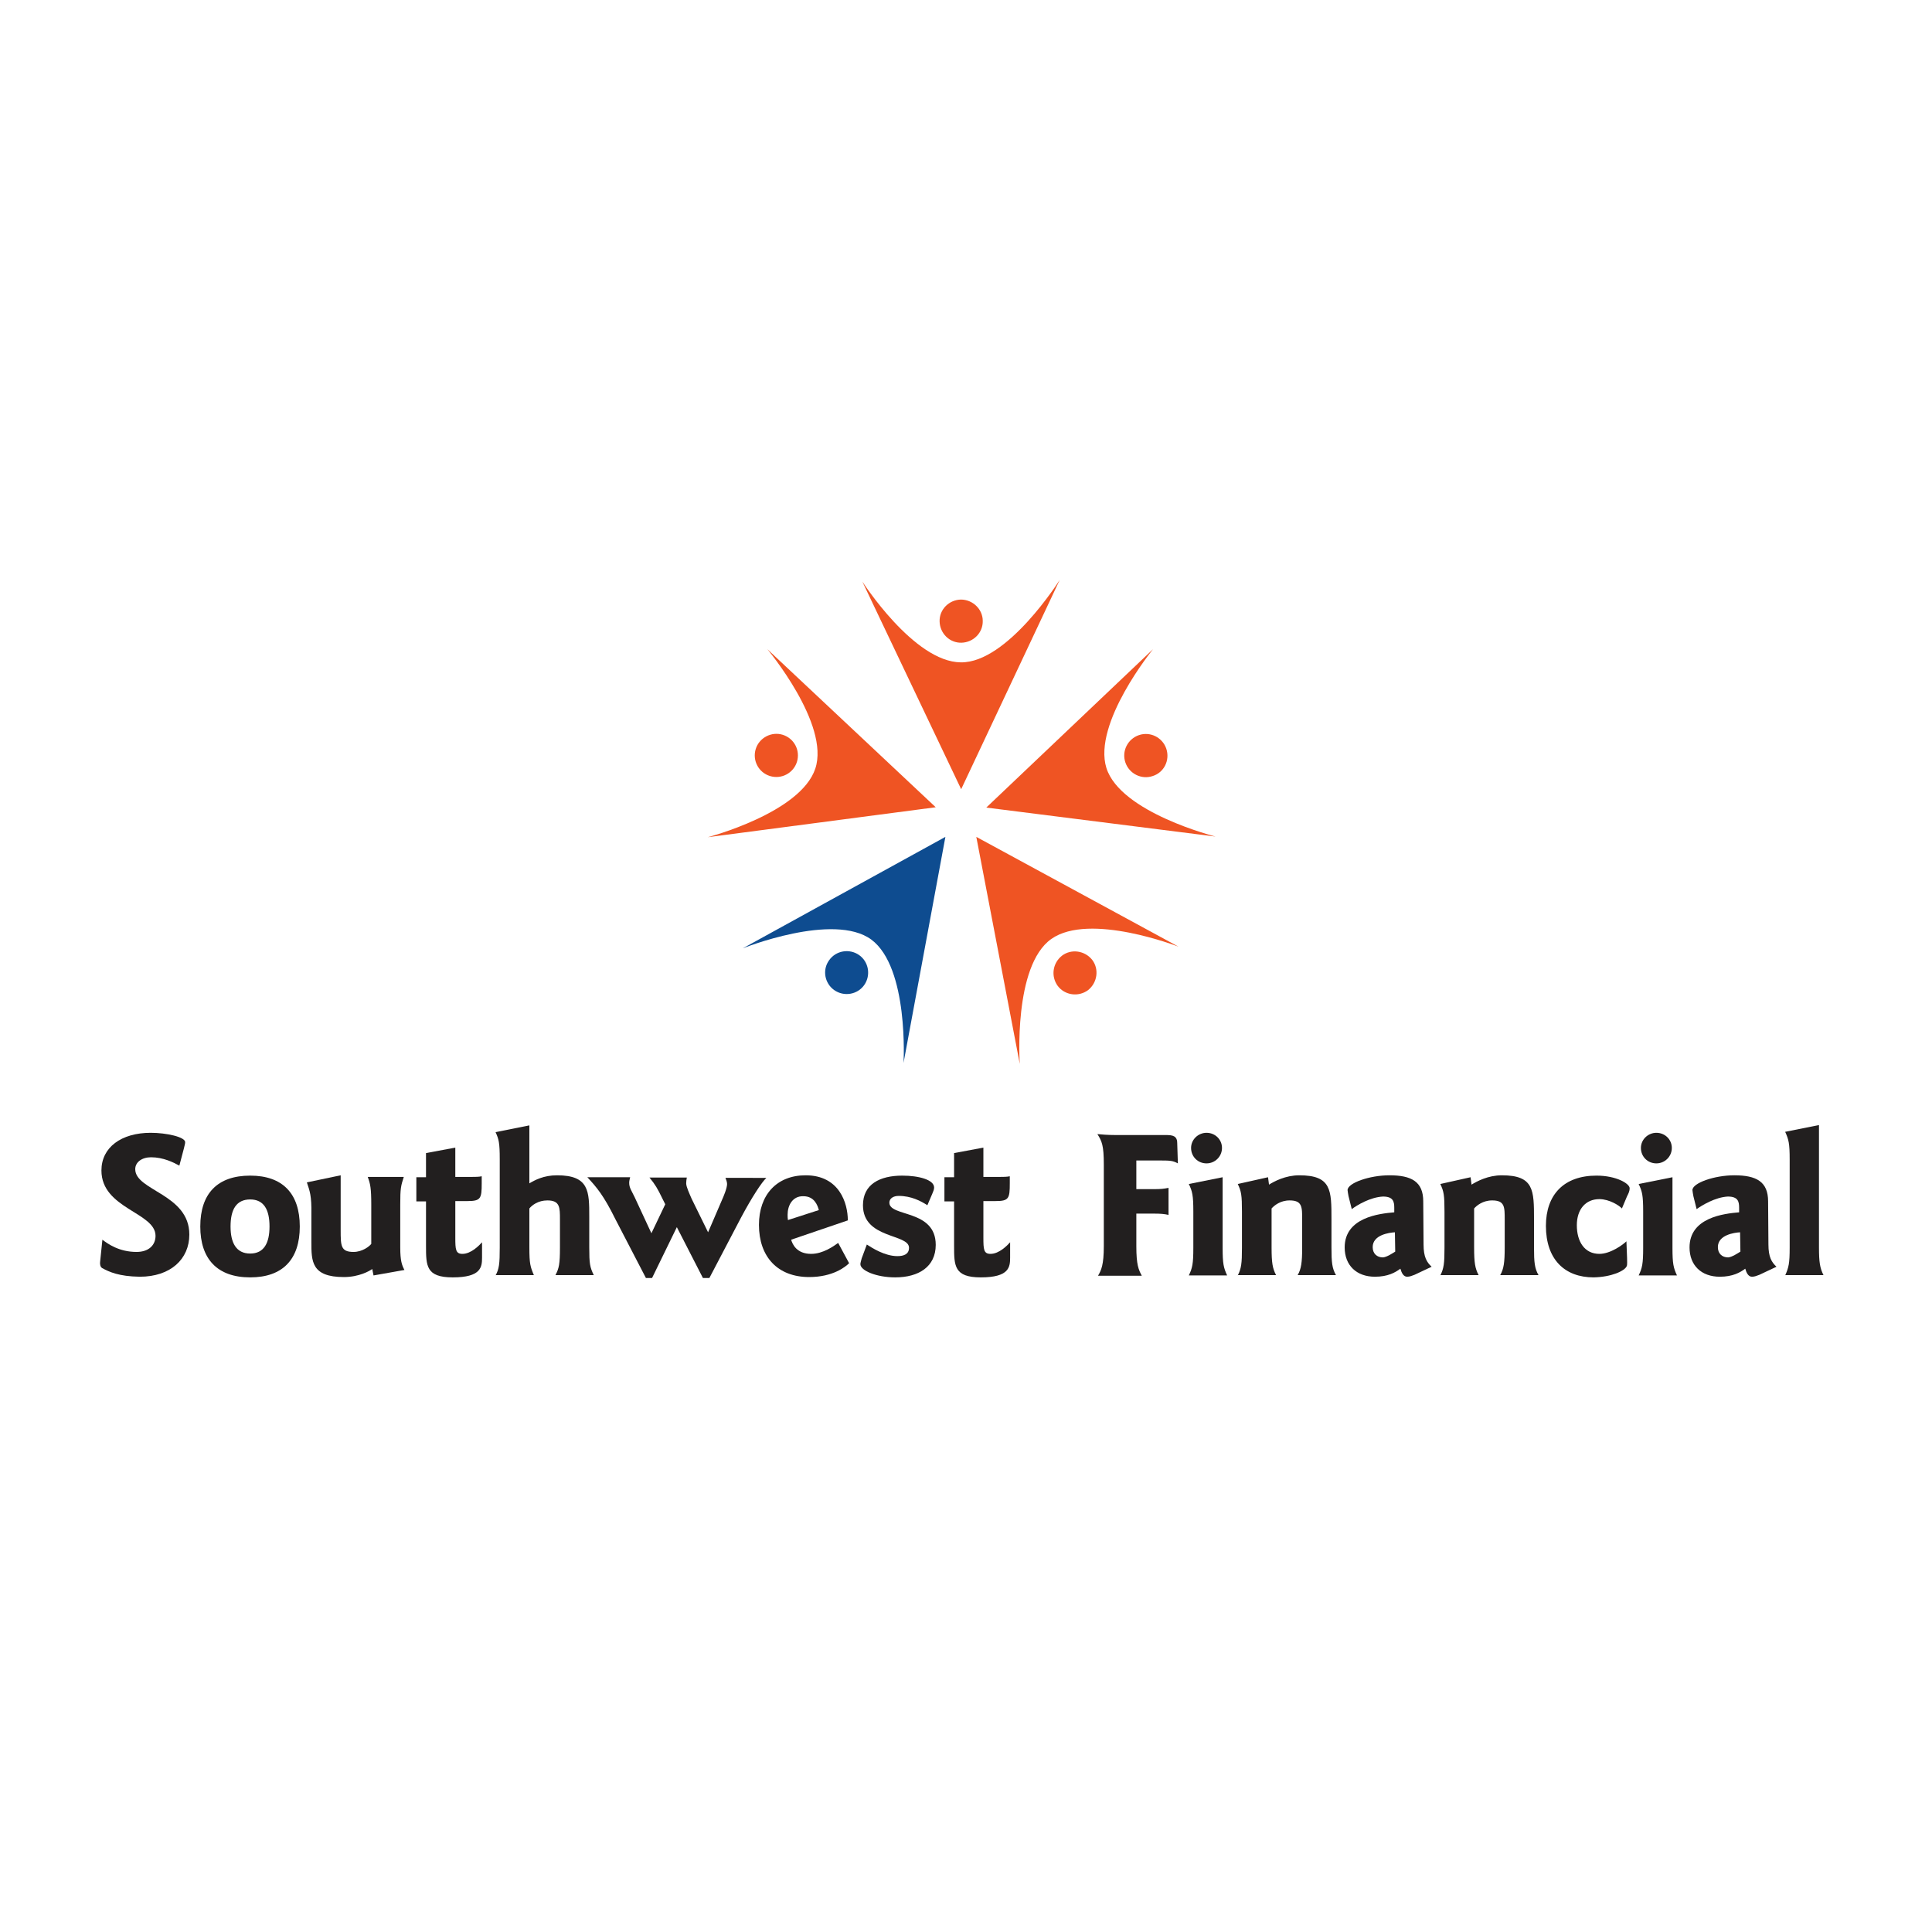 <?xml version="1.0" encoding="UTF-8"?> <svg xmlns="http://www.w3.org/2000/svg" xmlns:xlink="http://www.w3.org/1999/xlink" version="1.1" id="Layer_1" x="0px" y="0px" viewBox="0 0 600 600" style="enable-background:new 0 0 600 600;" xml:space="preserve"> <style type="text/css"> .st0{fill:#EF5423;} .st1{fill:#0E4C90;} .st2{fill:#221F1F;} </style> <g> <g> <g> <path class="st0" d="M267.8,180.6l30.7,64.5l30.6-65c0,0-16.2,25.8-30.7,25.6C283.8,205.6,267.8,180.6,267.8,180.6"></path> <path class="st0" d="M305.2,192.8c0.1,3.7-2.9,6.7-6.6,6.8c-3.7,0.1-6.7-2.9-6.8-6.6c-0.1-3.7,2.9-6.7,6.6-6.8 C302.1,186.2,305.2,189.2,305.2,192.8"></path> <path class="st0" d="M219.8,260l70.8-9.3l-52.3-49.1c0,0,19.5,23.3,14.9,37.1C248.6,252.5,219.8,260,219.8,260"></path> <path class="st0" d="M243.1,228.2c3.5,1.1,5.5,4.8,4.4,8.4c-1.1,3.5-4.8,5.5-8.4,4.4c-3.5-1.1-5.5-4.8-4.4-8.4 C235.8,229.1,239.6,227.1,243.1,228.2"></path> <path class="st0" d="M366,294l-62.8-34.1l13.5,70.5c0,0-2.1-30.4,9.8-38.8C338.4,283.2,366,294,366,294"></path> <path class="st0" d="M328.5,306.2c-2.2-3-1.6-7.1,1.3-9.4c2.9-2.2,7.1-1.6,9.4,1.3c2.2,2.9,1.6,7.1-1.3,9.4 C334.9,309.7,330.7,309.1,328.5,306.2"></path> <path class="st0" d="M358.1,201.6l-51.8,49.2l71.2,9c0,0-29.5-7.4-33.9-21.3C339.3,224.6,358.1,201.6,358.1,201.6"></path> <path class="st0" d="M358,241c-3.5,1.2-7.3-0.7-8.5-4.2c-1.2-3.5,0.7-7.3,4.2-8.5c3.5-1.2,7.3,0.7,8.5,4.2 C363.4,236.1,361.5,239.9,358,241"></path> </g> <g> <path class="st1" d="M280.6,330.1l13-70.2l-62.9,34.6c0,0,28.2-11.3,39.9-2.7C282.3,300.5,280.6,330.1,280.6,330.1"></path> <path class="st1" d="M257.5,298.2c2.1-3,6.3-3.7,9.3-1.6c3,2.1,3.7,6.3,1.6,9.3c-2.1,3-6.3,3.7-9.3,1.6 C256.1,305.4,255.3,301.2,257.5,298.2"></path> </g> </g> <g> <path class="st2" d="M31.8,385c1.7,1.3,5.2,3.8,10.6,3.8c3.9,0,5.9-2.2,5.9-5c0-7.3-16.8-8.4-16.8-20.3c0-7.2,6.2-11.7,15.3-11.7 c4.9,0,10.7,1.3,10.7,2.9c0,0.6-0.2,1-0.4,2l-1.4,5.3c-1.8-1-5-2.6-8.8-2.6c-2.8,0-4.9,1.5-4.9,3.7c0,6.7,16.8,7.7,16.8,20.3 c0,7.6-5.8,13.1-15.4,13.1c-6.5-0.1-9.5-1.5-11.7-2.7c-0.6-0.4-0.7-1.3-0.6-2L31.8,385z"></path> <path class="st2" d="M62.2,380.9c0-10.2,5.3-15.8,15.5-15.8c10.1,0,15.4,5.6,15.4,15.8c0,10.2-5.3,15.8-15.4,15.8 C67.4,396.7,62.2,390.9,62.2,380.9z M77.7,372.5c-4.3,0-6.1,3.1-6.1,8.4c0,5,1.7,8.4,6.1,8.4c4.3,0,6-3.3,6-8.4 C83.7,375.6,81.9,372.5,77.7,372.5z"></path> <path class="st2" d="M95.3,367.2l10.5-2.2v16.9c0,5,0,6.9,4,6.9c2.7,0,4.9-1.7,5.5-2.5v-12.2c0-5.1-0.3-6.5-1.1-8.6h11.2 c-0.9,2.8-1.1,3.5-1.1,8.6v13.3c0,4.1,0.5,5.5,1.3,7l-9.6,1.7l-0.4-2c-0.8,0.6-4.1,2.5-8.8,2.5c-10.1,0-10.1-4.9-10.1-10.9v-8.6 C96.8,371.3,96.2,369.9,95.3,367.2z"></path> <path class="st2" d="M129.3,373.1v-7.5h3v-7.5l9.1-1.7v9.1h5.1c0.9,0,2.3,0,3.1-0.2v2.2c0,4.7-0.3,5.5-4.4,5.5h-3.8v11.4 c0,3.6,0.1,5,2.2,5c2.7,0,5.2-2.6,6.1-3.6v4.8c0,2.9-0.3,6.1-9.1,6.1c-8.3,0-8.3-3.6-8.3-9.8v-13.8H129.3z"></path> <path class="st2" d="M153.9,396.1c1.1-2,1.3-3.6,1.3-8.6v-27.4c0-5.3-0.3-6.3-1.3-8.5l10.5-2.1v18c1.7-1,4.4-2.5,8.6-2.5 c10,0,10,5,10,12.9v9.5c0,5.1,0.2,6.1,1.4,8.6h-11.9c1.1-2.1,1.4-3.4,1.4-8.6v-8.7c0-3.7,0-5.9-3.9-5.9c-2.9,0-4.8,1.5-5.6,2.5 v12.1c0,5.1,0.3,6,1.4,8.6H153.9z"></path> <path class="st2" d="M182.4,365.6h13.3c-0.1,0.5-0.3,1.1-0.3,1.7c0,1.6,0.7,2.4,1.7,4.5l5.2,11.2l4.3-9l-0.9-1.8 c-1.5-3.1-2.2-4.3-4-6.5h11.6c-0.1,0.6-0.2,1.1-0.2,1.8c0,1.1,1.1,3.4,1.7,4.8l5.1,10.4l4.3-10c0.5-1.1,1.6-3.7,1.6-5 c0-0.6-0.3-1.4-0.5-1.9H238c-1.4,1.3-4.5,6-7.9,12.4l-9.8,18.7h-2l-8.1-15.8l-7.7,15.8h-1.9l-9.5-18.3 C187.5,371.3,185.3,368.7,182.4,365.6z"></path> <path class="st2" d="M245.7,385c0.4,1.4,1.7,4.4,6.2,4.4c3.7,0,7-2.4,8.4-3.4l3.4,6.3c-1.1,1.1-5,4.3-12.4,4.3 c-9.8,0-15.6-6.3-15.6-16.2c0-9.3,5.5-15.4,14.5-15.4c10.5,0,13.1,8.7,13.1,14L245.7,385z M244.6,377.2c0,0.6,0,1.1,0.1,1.7 l9.6-3.1c-0.4-1.5-1.4-4.3-4.8-4.3C246.1,371.4,244.6,374.4,244.6,377.2z"></path> <path class="st2" d="M269.2,386.5c1.7,1.1,5.6,3.6,9.5,3.6c2,0,3.6-0.6,3.6-2.6c0-4.4-14.3-2.7-14.3-13.2c0-6.5,5.2-9.2,12.2-9.2 c5.2,0,9.9,1.3,9.9,3.7c0,0.6-0.3,1.3-0.6,2l-1.5,3.5c-2-1.3-5-2.9-8.9-2.9c-1.7,0-2.9,0.8-2.9,2.1c0,4.5,14.4,2,14.4,13.1 c0,6.8-5.3,10.1-12.6,10.1c-5.8,0-10.8-2.1-10.8-4.1c0-0.4,0.2-1,0.4-1.8L269.2,386.5z"></path> <path class="st2" d="M293.3,373.1v-7.5h3v-7.5l9.1-1.7v9.1h5.1c0.9,0,2.3,0,3.1-0.2v2.2c0,4.7-0.3,5.5-4.4,5.5h-3.8v11.4 c0,3.6,0.1,5,2.2,5c2.7,0,5.2-2.6,6.1-3.6v4.8c0,2.9-0.3,6.1-9.1,6.1c-8.3,0-8.3-3.6-8.3-9.8v-13.8H293.3z"></path> <path class="st2" d="M340.8,352.2c1.1,0.1,3,0.3,5.9,0.3h15.8c2.7,0,3.1,1.1,3.1,2.6l0.2,6.2c-1.5-0.8-2.2-0.9-5.5-0.9h-7.4v8.9 h5.5c2.1,0,3-0.1,4.5-0.4v8.4c-1.3-0.3-2.5-0.4-4.5-0.4h-5.5v10.1c0,5.9,0.7,7.3,1.7,9.2H341c1-1.7,1.8-3.4,1.8-9.2v-25.3 C342.8,355.7,342.2,354.4,340.8,352.2z"></path> <path class="st2" d="M369.2,396.1c1.1-2.3,1.4-3.6,1.4-8.6v-11.2c0-5.1-0.3-6.3-1.4-8.6l10.5-2.1v21.9c0,5,0.3,6.2,1.4,8.6H369.2z M369.9,356.5c0-2.6,2.2-4.7,4.8-4.7c2.7,0,4.8,2.1,4.8,4.7c0,2.7-2.2,4.8-4.8,4.8C372,361.3,369.9,359.2,369.9,356.5z"></path> <path class="st2" d="M384.4,396.1c1.1-2.2,1.3-3.7,1.3-8.6v-11.2c0-5.1-0.2-6.3-1.3-8.6l9.4-2.1l0.3,2.3c1.6-1,5.1-2.9,9.4-2.9 c10,0,10,4.6,10,13.7v8.7c0,4.7,0.2,6.5,1.4,8.6H403c1.1-1.9,1.4-3.9,1.4-8.6v-8.7c0-3.9,0-5.9-3.9-5.9c-2.9,0-4.8,1.6-5.6,2.5 v12.1c0,4.8,0.3,6.5,1.4,8.6H384.4z"></path> <path class="st2" d="M419.8,375.5l-1-4c-0.1-0.6-0.3-1.6-0.3-1.9c0-2.2,6.8-4.6,13-4.6c6.9,0,10.5,2,10.5,8.1l0.1,13.4 c0,3.9,1,5.5,2.5,6.9l-5.3,2.5c-0.8,0.3-1.5,0.6-2.3,0.6c-1.1,0-1.7-1.1-2.1-2.5c-1.6,1.2-3.9,2.5-7.9,2.5c-5.7,0-9.4-3.5-9.4-9.1 c0-9.3,10.7-10.5,15.4-10.9v-1.4c0-1.9-0.3-3.5-3.5-3.5C425.5,371.8,421.4,374.3,419.8,375.5z M433.3,388.7l-0.1-6 c-1.8,0.1-6.9,0.8-6.9,4.6c0,2,1.3,3.2,3.2,3.2C430.7,390.4,432.5,389.2,433.3,388.7z"></path> <path class="st2" d="M447.3,396.1c1.1-2.2,1.3-3.7,1.3-8.6v-11.2c0-5.1-0.2-6.3-1.3-8.6l9.4-2.1l0.3,2.3c1.6-1,5.1-2.9,9.4-2.9 c10,0,10,4.6,10,13.7v8.7c0,4.7,0.2,6.5,1.4,8.6h-11.9c1.1-1.9,1.4-3.9,1.4-8.6v-8.7c0-3.9,0-5.9-3.9-5.9c-2.9,0-4.8,1.6-5.6,2.5 v12.1c0,4.8,0.3,6.5,1.4,8.6H447.3z"></path> <path class="st2" d="M503.7,375.3c-0.8-0.9-3.9-2.9-7-2.9c-4.3,0-7,3.2-7,8.1c0,5.1,2.4,8.9,7,8.9c3.5,0,7.4-2.9,8.4-3.9l0.2,5.1 c0,1,0.1,2.2-0.1,2.6c-0.6,1.5-4.8,3.4-10.3,3.5c-8.9,0-14.8-5.5-14.8-16c0-9.7,5.6-15.6,15.7-15.6c6.2,0,10.3,2.5,10.3,3.9 c0,1-0.4,1.7-0.8,2.5L503.7,375.3z"></path> <path class="st2" d="M508.9,396.1c1.1-2.3,1.4-3.6,1.4-8.6v-11.2c0-5.1-0.3-6.3-1.4-8.6l10.5-2.1v21.9c0,5,0.3,6.2,1.4,8.6H508.9z M509.6,356.5c0-2.6,2.2-4.7,4.8-4.7c2.7,0,4.8,2.1,4.8,4.7c0,2.7-2.2,4.8-4.8,4.8C511.7,361.3,509.6,359.2,509.6,356.5z"></path> <path class="st2" d="M526.9,375.5l-1-4c-0.1-0.6-0.3-1.6-0.3-1.9c0-2.2,6.8-4.6,13-4.6c6.9,0,10.5,2,10.5,8.1l0.1,13.4 c0,3.9,1,5.5,2.5,6.9l-5.3,2.5c-0.8,0.3-1.5,0.6-2.3,0.6c-1.1,0-1.7-1.1-2.1-2.5c-1.6,1.2-3.9,2.5-7.9,2.5c-5.7,0-9.4-3.5-9.4-9.1 c0-9.3,10.7-10.5,15.4-10.9v-1.4c0-1.9-0.3-3.5-3.5-3.5C532.7,371.8,528.6,374.3,526.9,375.5z M540.5,388.7l-0.1-6 c-1.8,0.1-6.9,0.8-6.9,4.6c0,2,1.3,3.2,3.2,3.2C537.9,390.4,539.7,389.2,540.5,388.7z"></path> <path class="st2" d="M554.4,396.1c1.1-2.5,1.4-3.7,1.4-8.6v-27.4c0-5-0.3-6.2-1.4-8.6l10.5-2.1v38c0,4.6,0.3,6.4,1.4,8.6H554.4z"></path> </g> </g> </svg> 